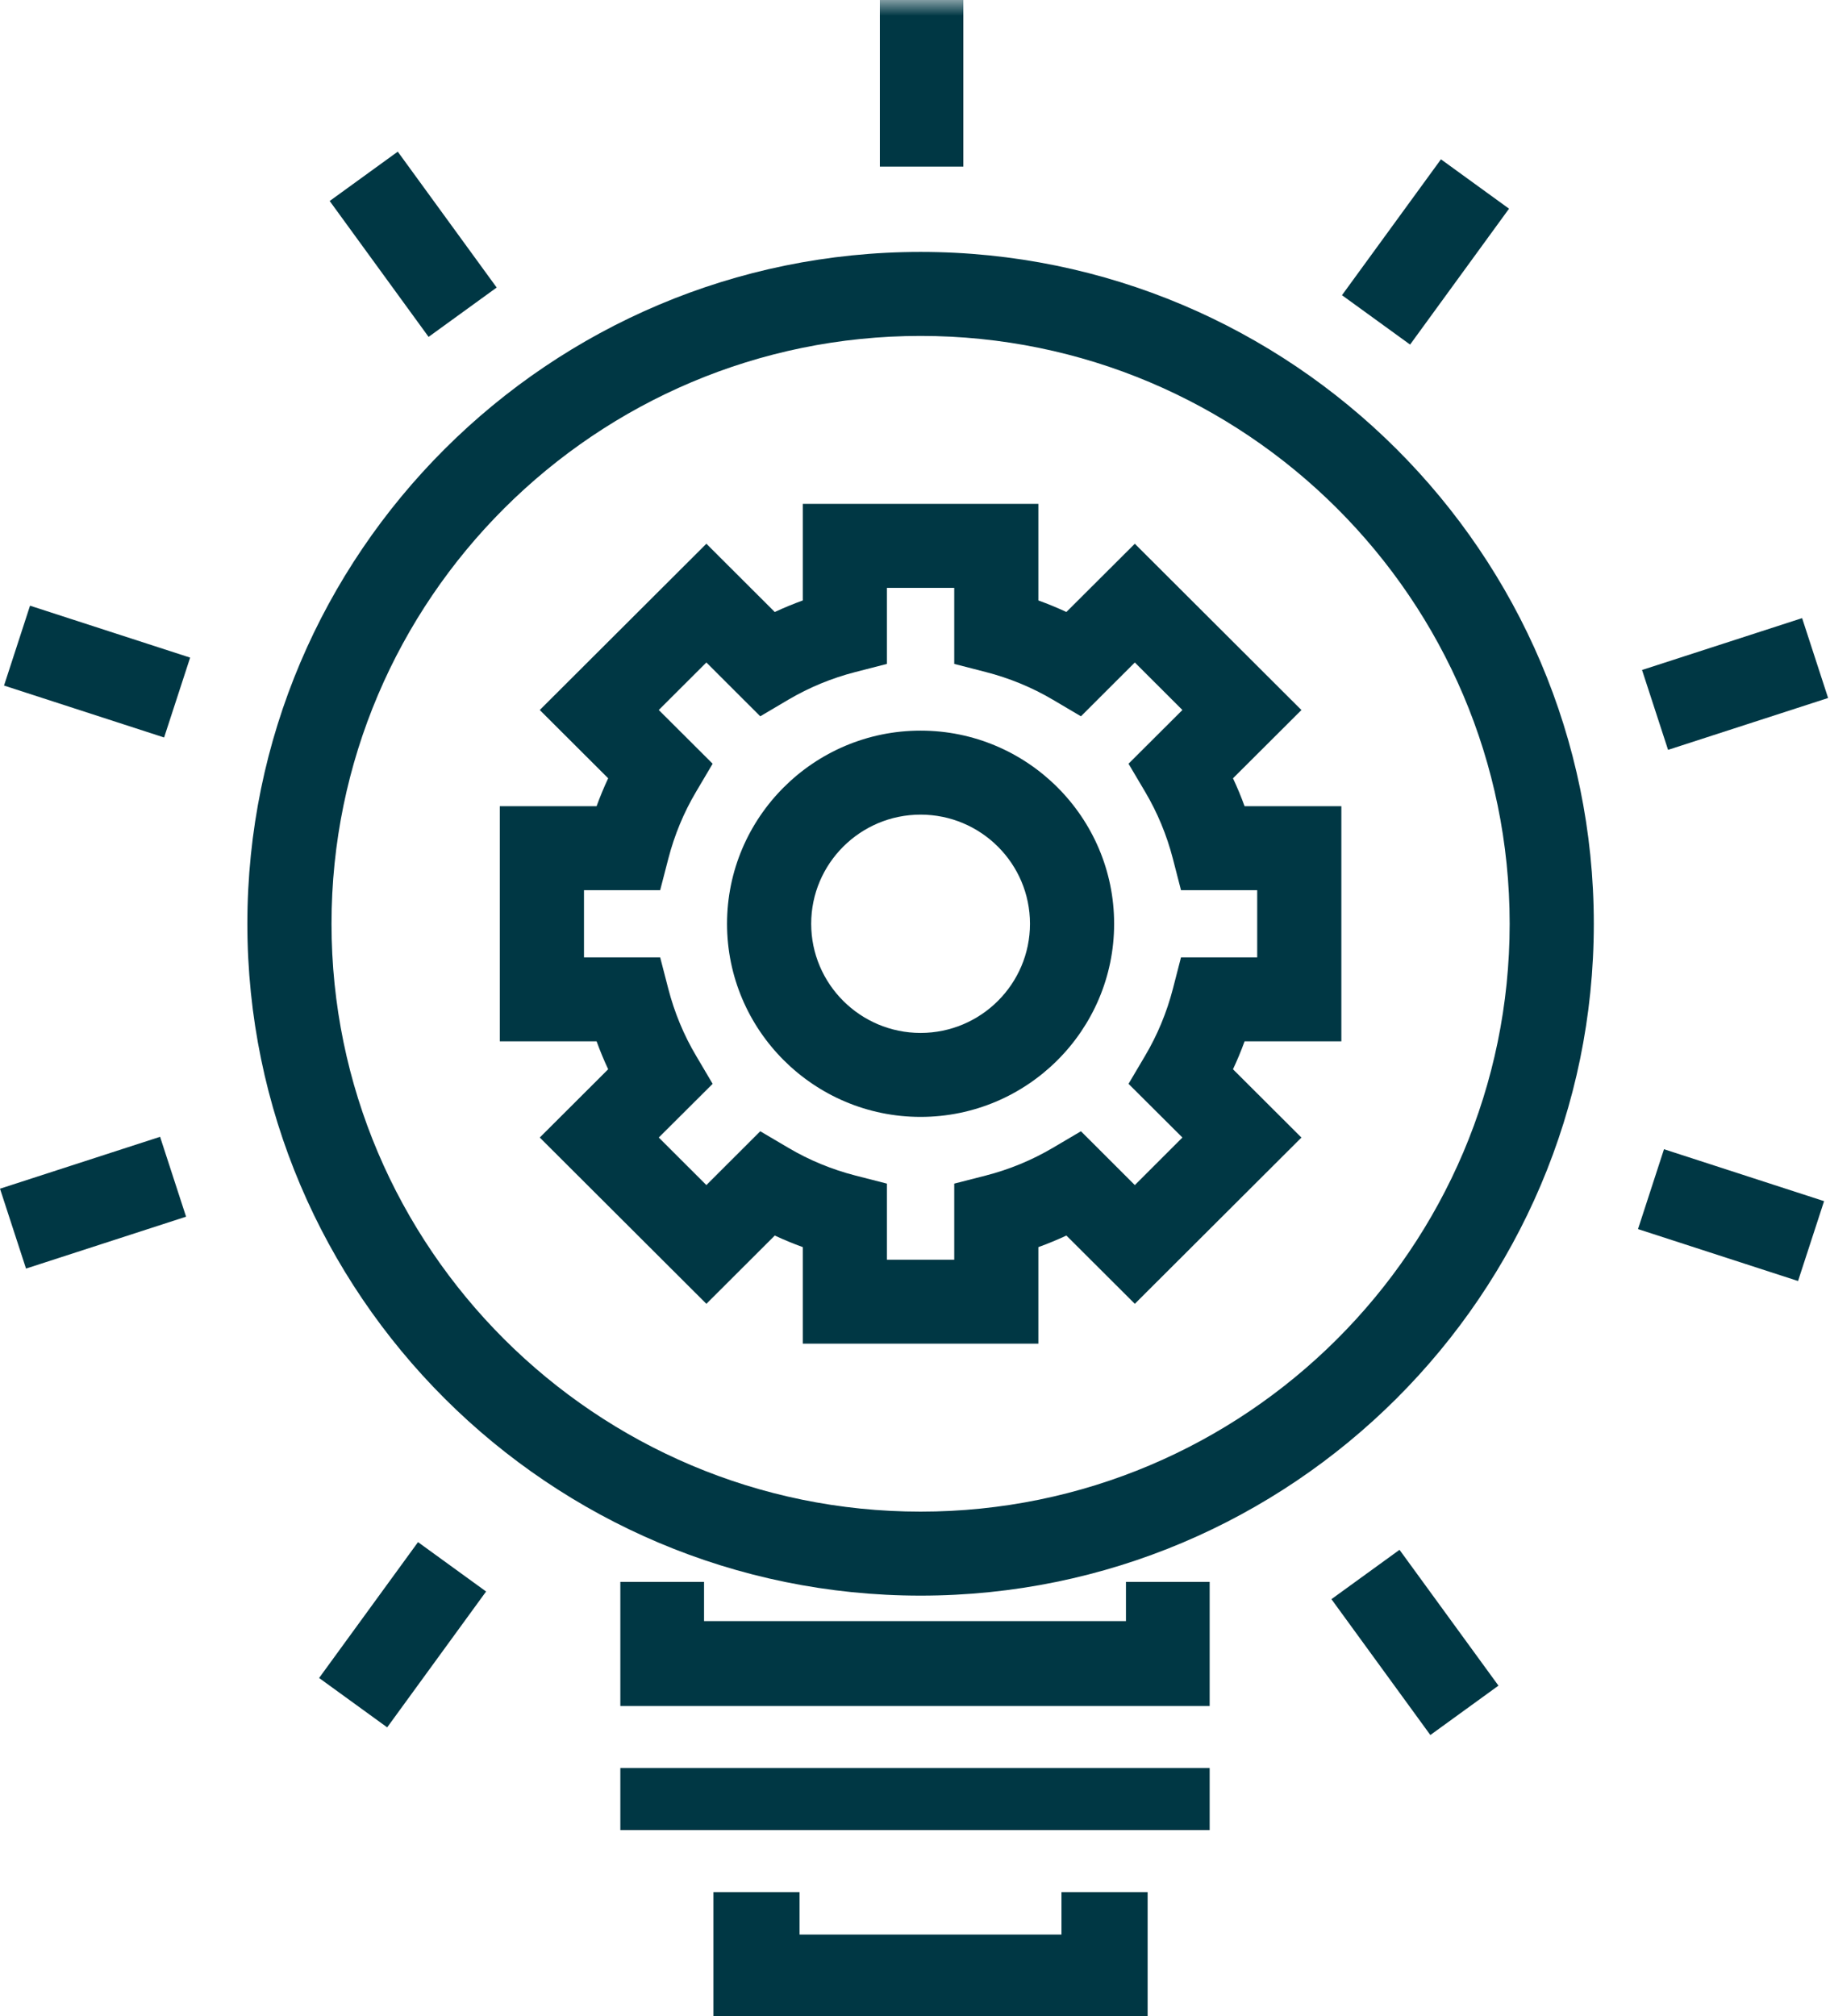 <svg xmlns="http://www.w3.org/2000/svg" xmlns:xlink="http://www.w3.org/1999/xlink" width="59" height="65" viewBox="0 0 59 65">
    <defs>
        <path id="prefix__a" d="M0 65L58.939 65 58.939 0 0 0z"/>
    </defs>
    <g fill="none" fill-rule="evenodd">
        <path fill="#003744" d="M34.222 61L34.222 62.368 25.778 62.368 25.778 61 23 61 23 65 37 65 37 61zM36.301 52.263L22.699 52.263 22.699 51 20 51 20 55 39 55 39 51 36.301 51zM20 59L39 59 39 57 20 57zM40.533 30.865h-2.457l-.262 1.015c-.197.761-.498 1.487-.895 2.157l-.535.905 1.737 1.731-1.534 1.533-1.737-1.735-.906.534c-.672.397-1.398.697-2.16.893l-1.019.261v2.453h-2.17v-2.453l-1.018-.261c-.762-.196-1.489-.496-2.16-.893l-.906-.534-1.737 1.735-1.535-1.533 1.737-1.731-.534-.905c-.398-.67-.698-1.396-.895-2.157l-.263-1.015h-2.456v-2.166h2.456l.263-1.015c.197-.762.497-1.487.895-2.158l.534-.904-1.737-1.732 1.535-1.532 1.737 1.735.905-.535c.672-.396 1.399-.696 2.161-.892l1.018-.262v-2.452h2.17v2.452l1.018.262c.763.196 1.49.496 2.161.892l.906.535 1.737-1.735 1.534 1.532-1.737 1.732.535.904c.397.67.698 1.396.895 2.158l.262 1.015h2.457v2.166zm-.78-5.774l2.206-2.2-5.372-5.361-2.206 2.2c-.295-.137-.596-.261-.903-.372v-3.113h-7.596v3.113c-.307.111-.607.235-.903.373l-2.205-2.201-5.372 5.36 2.206 2.201c-.138.294-.262.595-.374.9h-3.12v7.58h3.12c.112.306.236.608.374.901l-2.206 2.201 5.372 5.361 2.205-2.201c.296.137.596.262.903.373v3.113h7.596v-3.113c.307-.111.608-.236.903-.373l2.206 2.201 5.372-5.36-2.207-2.202c.138-.293.263-.595.374-.9h3.12v-7.58h-3.12c-.111-.306-.236-.607-.374-.9z"/>
        <path fill="#003744" d="M29.68 33.301c-1.944 0-3.527-1.578-3.527-3.52 0-1.94 1.583-3.518 3.527-3.518 1.945 0 3.527 1.578 3.527 3.519 0 1.94-1.582 3.519-3.527 3.519m0-9.746c-3.44 0-6.24 2.794-6.24 6.227 0 3.433 2.8 6.226 6.24 6.226 3.441 0 6.24-2.793 6.24-6.226s-2.799-6.227-6.24-6.227"/>
        <path fill="#003744" d="M29.68 48.734c-10.472 0-18.992-8.502-18.992-18.952 0-10.45 8.52-18.952 18.992-18.952 10.473 0 18.992 8.501 18.992 18.952 0 10.45-8.52 18.952-18.992 18.952m0-40.612c-11.968 0-21.705 9.717-21.705 21.66s9.737 21.66 21.705 21.66c11.968 0 21.705-9.717 21.705-21.66S41.648 8.122 29.68 8.122M16.013 9.27L12.824 4.889 10.629 6.48 13.818 10.861zM.13 22.102L5.291 23.776 6.13 21.201.968 19.527zM0 38.323L.839 40.898 5.999 39.225 5.161 36.65zM10.288 54.097L12.483 55.689 15.672 51.309 13.477 49.717zM42.926 51.556L46.115 55.936 48.311 54.344 45.121 49.965zM52.81 39.625L57.97 41.299 58.809 38.724 53.648 37.05zM58.939 22.503L58.101 19.928 52.94 21.6 53.779 24.175zM48.652 6.728L46.457 5.136 43.266 9.517 45.462 11.109z"/>
        <mask id="prefix__b" fill="#fff">
            <use xlink:href="#prefix__a"/>
        </mask>
        <path fill="#003744" d="M28.367 5.372L31.058 5.372 31.058 0 28.367 0z" mask="url(#prefix__b)"/>
    </g>
</svg>
